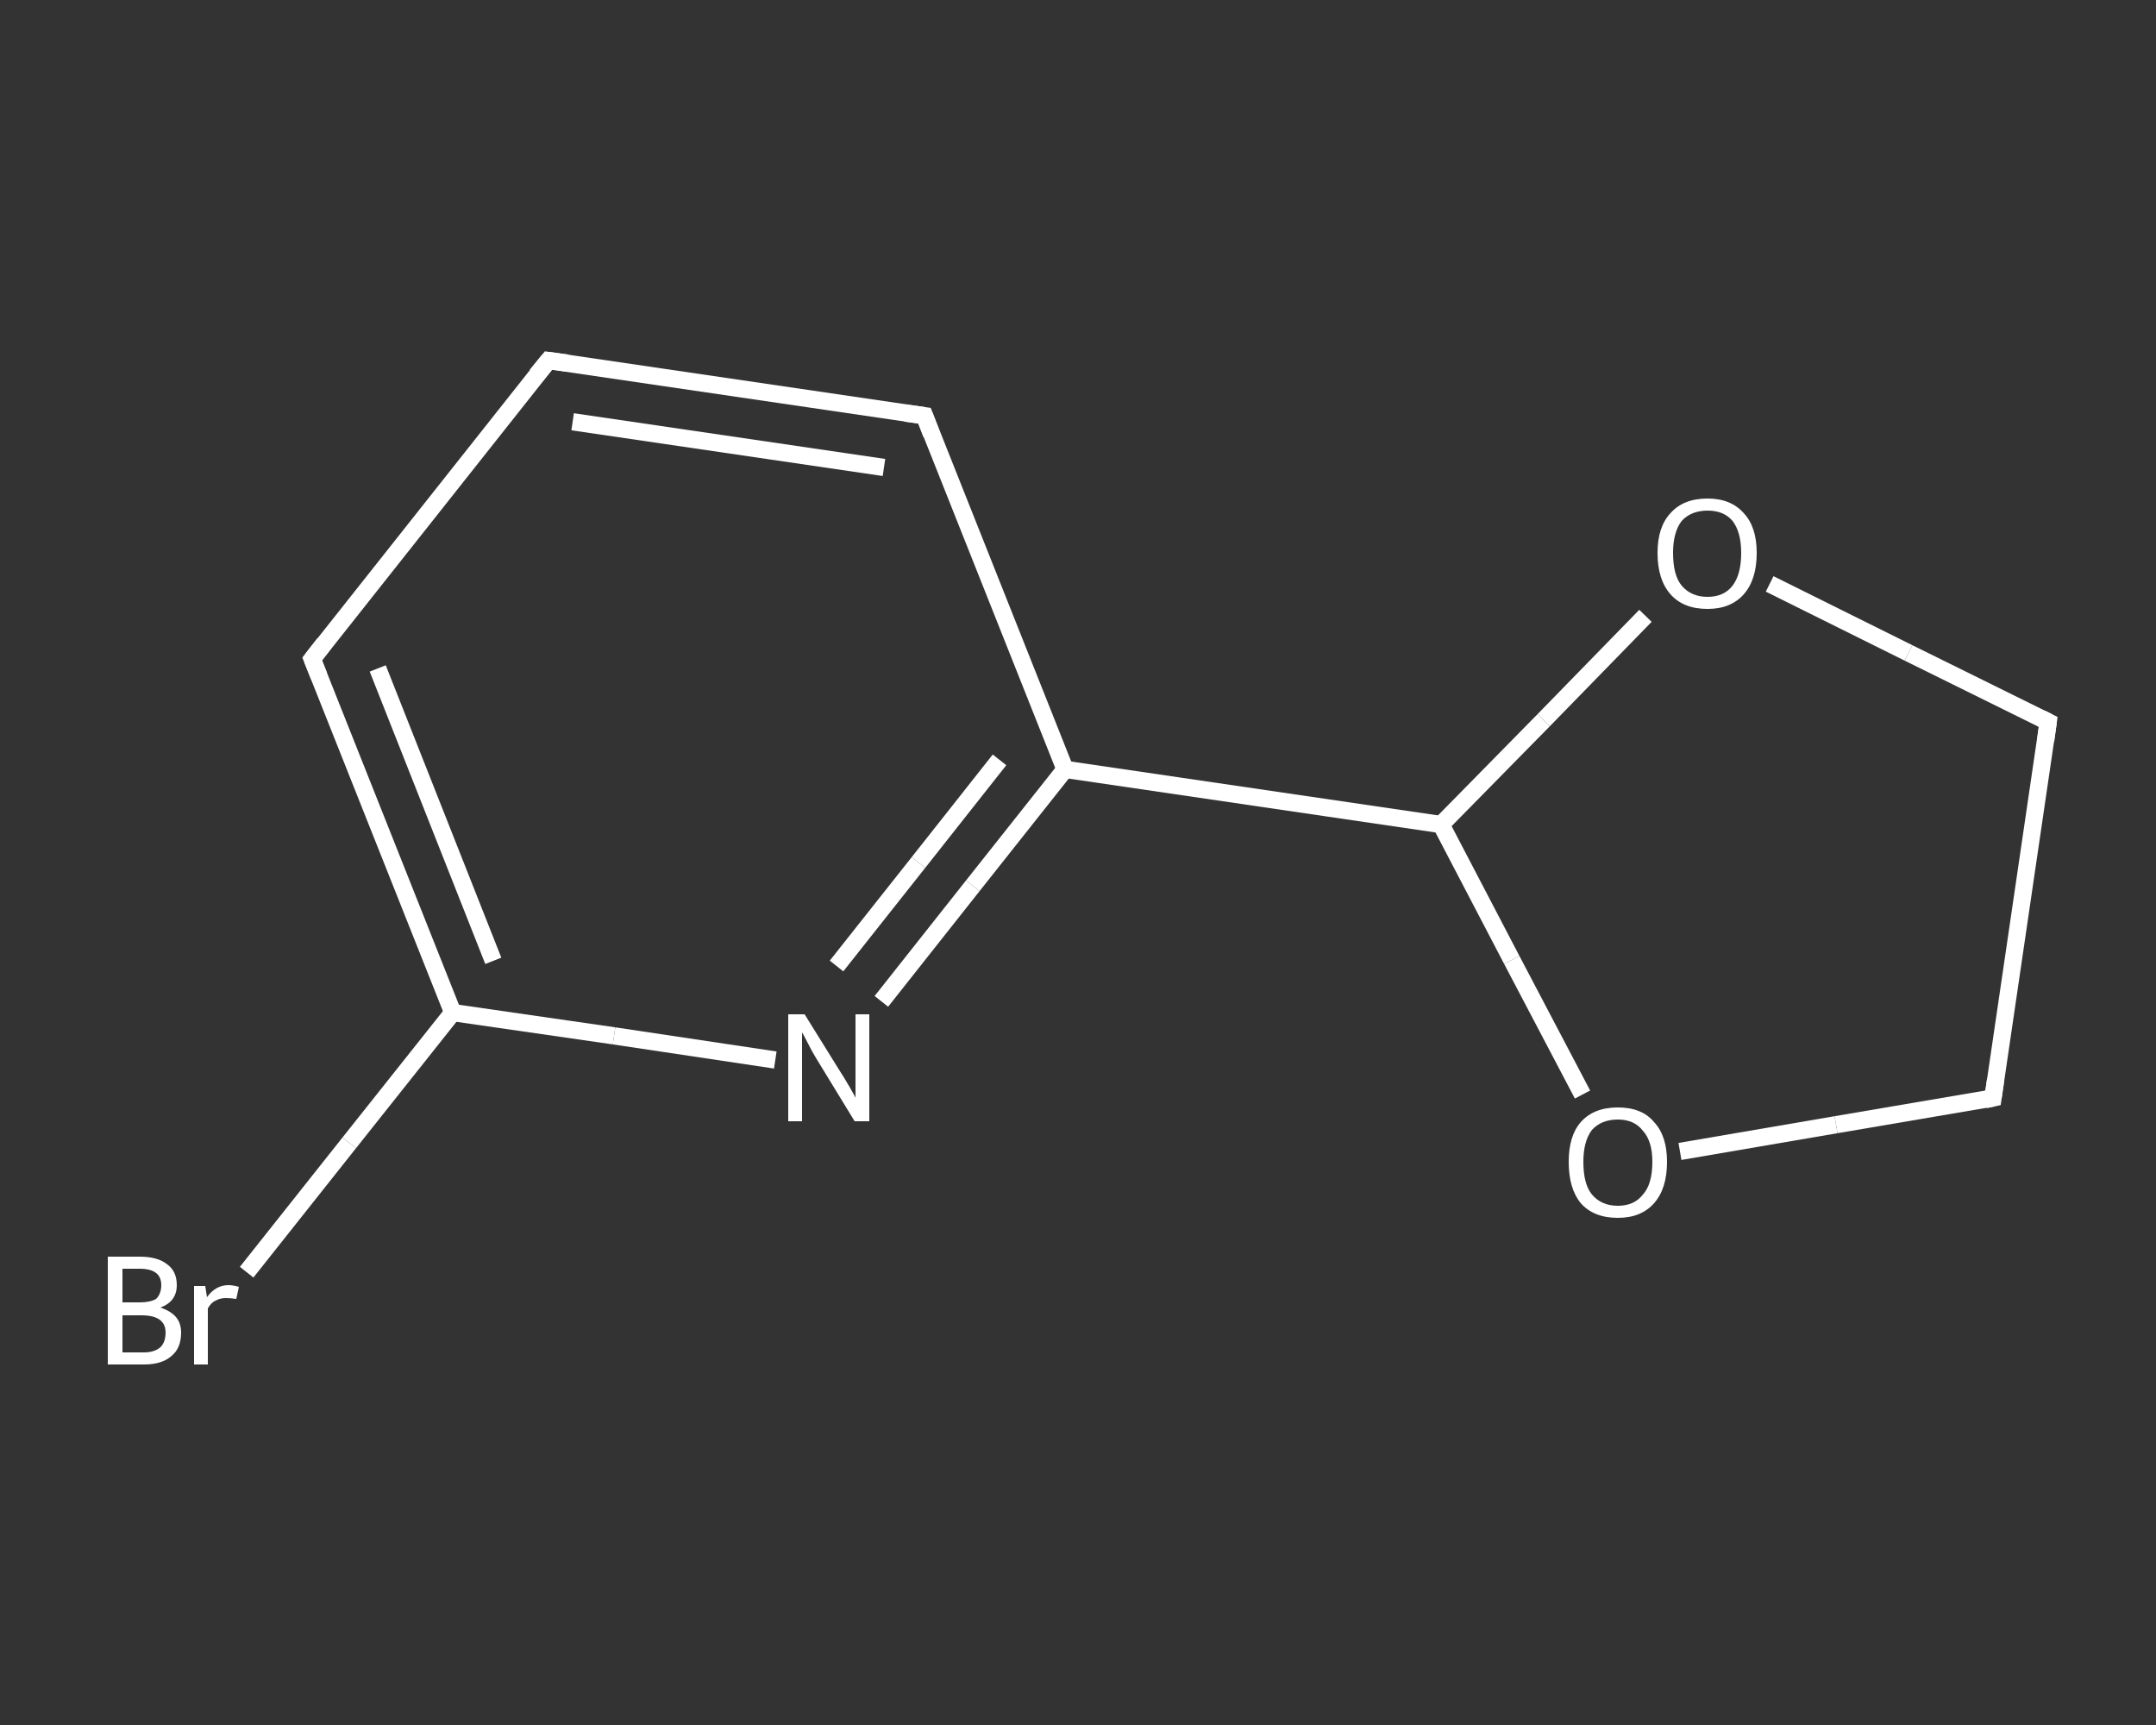 <?xml version='1.0' encoding='iso-8859-1'?>
<svg version='1.1' baseProfile='full'
              xmlns='http://www.w3.org/2000/svg'
                      xmlns:rdkit='http://www.rdkit.org/xml'
                      xmlns:xlink='http://www.w3.org/1999/xlink'
                  xml:space='preserve'
width='250px' height='200px' viewBox='0 0 250 200'>
<rect x="0" y="0" width="250" height="200" fill="#333333" stroke="none"/>
<!-- END OF HEADER -->
<rect style='opacity:1.0;fill:transparent;stroke:none' width='250.0' height='200.0' x='0.0' y='0.0'> </rect>
<path class='bond-0 atom-0 atom-1' d='M 28.6,147.5 L 40.5,132.5' style='fill:none;fill-rule:evenodd;stroke:#FFFFFF;stroke-width:2.0px;stroke-linecap:butt;stroke-linejoin:miter;stroke-opacity:1' />
<path class='bond-0 atom-0 atom-1' d='M 40.5,132.5 L 52.5,117.4' style='fill:none;fill-rule:evenodd;stroke:#FFFFFF;stroke-width:2.0px;stroke-linecap:butt;stroke-linejoin:miter;stroke-opacity:1' />
<path class='bond-1 atom-1 atom-2' d='M 52.5,117.4 L 36.2,76.4' style='fill:none;fill-rule:evenodd;stroke:#FFFFFF;stroke-width:2.0px;stroke-linecap:butt;stroke-linejoin:miter;stroke-opacity:1' />
<path class='bond-1 atom-1 atom-2' d='M 57.2,111.4 L 43.8,77.5' style='fill:none;fill-rule:evenodd;stroke:#FFFFFF;stroke-width:2.0px;stroke-linecap:butt;stroke-linejoin:miter;stroke-opacity:1' />
<path class='bond-2 atom-2 atom-3' d='M 36.2,76.4 L 63.6,41.8' style='fill:none;fill-rule:evenodd;stroke:#FFFFFF;stroke-width:2.0px;stroke-linecap:butt;stroke-linejoin:miter;stroke-opacity:1' />
<path class='bond-3 atom-3 atom-4' d='M 63.6,41.8 L 107.2,48.2' style='fill:none;fill-rule:evenodd;stroke:#FFFFFF;stroke-width:2.0px;stroke-linecap:butt;stroke-linejoin:miter;stroke-opacity:1' />
<path class='bond-3 atom-3 atom-4' d='M 66.4,48.9 L 102.5,54.2' style='fill:none;fill-rule:evenodd;stroke:#FFFFFF;stroke-width:2.0px;stroke-linecap:butt;stroke-linejoin:miter;stroke-opacity:1' />
<path class='bond-4 atom-4 atom-5' d='M 107.2,48.2 L 123.5,89.2' style='fill:none;fill-rule:evenodd;stroke:#FFFFFF;stroke-width:2.0px;stroke-linecap:butt;stroke-linejoin:miter;stroke-opacity:1' />
<path class='bond-5 atom-5 atom-6' d='M 123.5,89.2 L 167.1,95.6' style='fill:none;fill-rule:evenodd;stroke:#FFFFFF;stroke-width:2.0px;stroke-linecap:butt;stroke-linejoin:miter;stroke-opacity:1' />
<path class='bond-6 atom-6 atom-7' d='M 167.1,95.6 L 179.0,83.5' style='fill:none;fill-rule:evenodd;stroke:#FFFFFF;stroke-width:2.0px;stroke-linecap:butt;stroke-linejoin:miter;stroke-opacity:1' />
<path class='bond-6 atom-6 atom-7' d='M 179.0,83.5 L 190.8,71.4' style='fill:none;fill-rule:evenodd;stroke:#FFFFFF;stroke-width:2.0px;stroke-linecap:butt;stroke-linejoin:miter;stroke-opacity:1' />
<path class='bond-7 atom-7 atom-8' d='M 205.2,67.7 L 221.3,75.7' style='fill:none;fill-rule:evenodd;stroke:#FFFFFF;stroke-width:2.0px;stroke-linecap:butt;stroke-linejoin:miter;stroke-opacity:1' />
<path class='bond-7 atom-7 atom-8' d='M 221.3,75.7 L 237.5,83.7' style='fill:none;fill-rule:evenodd;stroke:#FFFFFF;stroke-width:2.0px;stroke-linecap:butt;stroke-linejoin:miter;stroke-opacity:1' />
<path class='bond-8 atom-8 atom-9' d='M 237.5,83.7 L 231.1,127.3' style='fill:none;fill-rule:evenodd;stroke:#FFFFFF;stroke-width:2.0px;stroke-linecap:butt;stroke-linejoin:miter;stroke-opacity:1' />
<path class='bond-9 atom-9 atom-10' d='M 231.1,127.3 L 212.9,130.4' style='fill:none;fill-rule:evenodd;stroke:#FFFFFF;stroke-width:2.0px;stroke-linecap:butt;stroke-linejoin:miter;stroke-opacity:1' />
<path class='bond-9 atom-9 atom-10' d='M 212.9,130.4 L 194.8,133.5' style='fill:none;fill-rule:evenodd;stroke:#FFFFFF;stroke-width:2.0px;stroke-linecap:butt;stroke-linejoin:miter;stroke-opacity:1' />
<path class='bond-10 atom-5 atom-11' d='M 123.5,89.2 L 112.8,102.7' style='fill:none;fill-rule:evenodd;stroke:#FFFFFF;stroke-width:2.0px;stroke-linecap:butt;stroke-linejoin:miter;stroke-opacity:1' />
<path class='bond-10 atom-5 atom-11' d='M 112.8,102.7 L 102.2,116.1' style='fill:none;fill-rule:evenodd;stroke:#FFFFFF;stroke-width:2.0px;stroke-linecap:butt;stroke-linejoin:miter;stroke-opacity:1' />
<path class='bond-10 atom-5 atom-11' d='M 115.9,88.1 L 106.5,100.0' style='fill:none;fill-rule:evenodd;stroke:#FFFFFF;stroke-width:2.0px;stroke-linecap:butt;stroke-linejoin:miter;stroke-opacity:1' />
<path class='bond-10 atom-5 atom-11' d='M 106.5,100.0 L 97.0,112.0' style='fill:none;fill-rule:evenodd;stroke:#FFFFFF;stroke-width:2.0px;stroke-linecap:butt;stroke-linejoin:miter;stroke-opacity:1' />
<path class='bond-11 atom-11 atom-1' d='M 89.9,122.9 L 71.2,120.1' style='fill:none;fill-rule:evenodd;stroke:#FFFFFF;stroke-width:2.0px;stroke-linecap:butt;stroke-linejoin:miter;stroke-opacity:1' />
<path class='bond-11 atom-11 atom-1' d='M 71.2,120.1 L 52.5,117.4' style='fill:none;fill-rule:evenodd;stroke:#FFFFFF;stroke-width:2.0px;stroke-linecap:butt;stroke-linejoin:miter;stroke-opacity:1' />
<path class='bond-12 atom-10 atom-6' d='M 183.5,126.9 L 175.3,111.3' style='fill:none;fill-rule:evenodd;stroke:#FFFFFF;stroke-width:2.0px;stroke-linecap:butt;stroke-linejoin:miter;stroke-opacity:1' />
<path class='bond-12 atom-10 atom-6' d='M 175.3,111.3 L 167.1,95.6' style='fill:none;fill-rule:evenodd;stroke:#FFFFFF;stroke-width:2.0px;stroke-linecap:butt;stroke-linejoin:miter;stroke-opacity:1' />
<path d='M 37.0,78.4 L 36.2,76.4 L 37.6,74.6' style='fill:none;stroke:#FFFFFF;stroke-width:2.0px;stroke-linecap:butt;stroke-linejoin:miter;stroke-opacity:1;' />
<path d='M 62.2,43.5 L 63.6,41.8 L 65.8,42.1' style='fill:none;stroke:#FFFFFF;stroke-width:2.0px;stroke-linecap:butt;stroke-linejoin:miter;stroke-opacity:1;' />
<path d='M 105.0,47.9 L 107.2,48.2 L 108.0,50.3' style='fill:none;stroke:#FFFFFF;stroke-width:2.0px;stroke-linecap:butt;stroke-linejoin:miter;stroke-opacity:1;' />
<path d='M 236.7,83.3 L 237.5,83.7 L 237.2,85.9' style='fill:none;stroke:#FFFFFF;stroke-width:2.0px;stroke-linecap:butt;stroke-linejoin:miter;stroke-opacity:1;' />
<path d='M 231.4,125.2 L 231.1,127.3 L 230.2,127.5' style='fill:none;stroke:#FFFFFF;stroke-width:2.0px;stroke-linecap:butt;stroke-linejoin:miter;stroke-opacity:1;' />
<path class='atom-0' d='M 18.6 151.6
Q 19.8 152.0, 20.4 152.7
Q 21.0 153.4, 21.0 154.5
Q 21.0 156.3, 19.9 157.2
Q 18.8 158.2, 16.7 158.2
L 12.5 158.2
L 12.5 145.7
L 16.2 145.7
Q 18.3 145.7, 19.4 146.6
Q 20.5 147.4, 20.5 149.0
Q 20.5 150.9, 18.6 151.6
M 14.2 147.1
L 14.2 151.0
L 16.2 151.0
Q 17.4 151.0, 18.1 150.6
Q 18.7 150.0, 18.7 149.0
Q 18.7 147.1, 16.2 147.1
L 14.2 147.1
M 16.7 156.8
Q 17.9 156.8, 18.6 156.2
Q 19.2 155.6, 19.2 154.5
Q 19.2 153.5, 18.5 153.0
Q 17.8 152.5, 16.4 152.5
L 14.2 152.5
L 14.2 156.8
L 16.7 156.8
' fill='#FFFFFF'/>
<path class='atom-0' d='M 23.8 149.1
L 24.0 150.4
Q 25.0 149.0, 26.5 149.0
Q 27.0 149.0, 27.7 149.2
L 27.4 150.6
Q 26.7 150.5, 26.2 150.5
Q 25.5 150.5, 25.0 150.8
Q 24.5 151.0, 24.1 151.7
L 24.1 158.2
L 22.5 158.2
L 22.5 149.1
L 23.8 149.1
' fill='#FFFFFF'/>
<path class='atom-7' d='M 192.2 64.1
Q 192.2 61.1, 193.7 59.5
Q 195.2 57.8, 198.0 57.8
Q 200.7 57.8, 202.2 59.5
Q 203.7 61.1, 203.7 64.1
Q 203.7 67.2, 202.2 68.9
Q 200.7 70.6, 198.0 70.6
Q 195.2 70.6, 193.7 68.9
Q 192.2 67.2, 192.2 64.1
M 198.0 69.2
Q 199.9 69.2, 200.9 67.9
Q 201.9 66.6, 201.9 64.1
Q 201.9 61.7, 200.9 60.4
Q 199.9 59.2, 198.0 59.2
Q 196.1 59.2, 195.0 60.4
Q 194.0 61.7, 194.0 64.1
Q 194.0 66.7, 195.0 67.9
Q 196.1 69.2, 198.0 69.2
' fill='#FFFFFF'/>
<path class='atom-10' d='M 181.9 134.7
Q 181.9 131.7, 183.3 130.1
Q 184.8 128.4, 187.6 128.4
Q 190.4 128.4, 191.8 130.1
Q 193.3 131.7, 193.3 134.7
Q 193.3 137.8, 191.8 139.5
Q 190.3 141.2, 187.6 141.2
Q 184.8 141.2, 183.3 139.5
Q 181.9 137.8, 181.9 134.7
M 187.6 139.8
Q 189.5 139.8, 190.5 138.5
Q 191.6 137.3, 191.6 134.7
Q 191.6 132.3, 190.5 131.1
Q 189.5 129.8, 187.6 129.8
Q 185.7 129.8, 184.6 131.0
Q 183.6 132.3, 183.6 134.7
Q 183.6 137.3, 184.6 138.5
Q 185.7 139.8, 187.6 139.8
' fill='#FFFFFF'/>
<path class='atom-11' d='M 93.3 117.6
L 97.4 124.2
Q 97.8 124.8, 98.5 126.0
Q 99.2 127.2, 99.2 127.3
L 99.2 117.6
L 100.8 117.6
L 100.8 130.0
L 99.1 130.0
L 94.7 122.8
Q 94.2 122.0, 93.7 121.0
Q 93.2 120.0, 93.0 119.7
L 93.0 130.0
L 91.4 130.0
L 91.4 117.6
L 93.3 117.6
' fill='#FFFFFF'/>
</svg>
